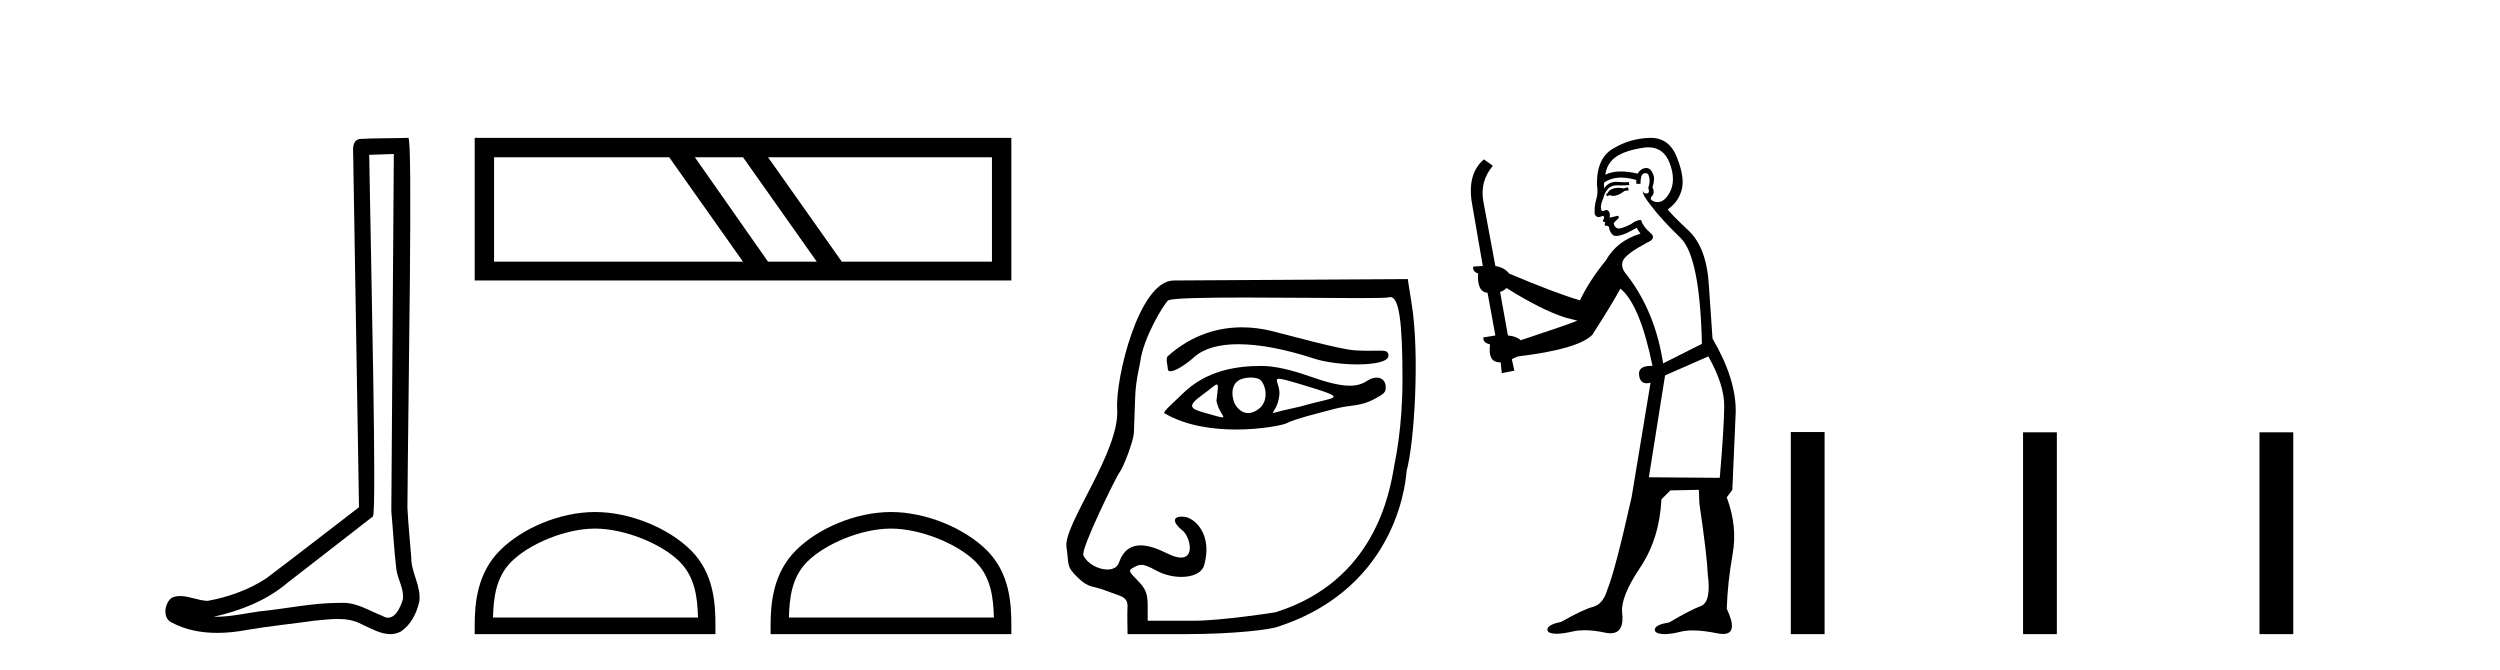 <?xml version='1.0' encoding='UTF-8' standalone='yes'?><svg xmlns='http://www.w3.org/2000/svg' xmlns:xlink='http://www.w3.org/1999/xlink' width='153.0' height='41.0' ><path d='M 24.102 9.424 C 24.052 16.711 23.994 23.997 23.949 31.284 C 24.055 32.464 24.116 33.649 24.254 34.826 C 24.334 35.455 24.744 36.041 24.655 36.685 C 24.521 37.12 24.235 37.802 23.753 37.802 C 23.645 37.802 23.529 37.769 23.402 37.691 C 22.621 37.391 21.876 36.894 21.015 36.894 C 20.967 36.894 20.919 36.895 20.87 36.898 C 20.828 36.898 20.785 36.897 20.742 36.897 C 19.105 36.897 17.496 37.259 15.871 37.418 C 14.984 37.544 14.099 37.747 13.199 37.747 C 13.161 37.747 13.123 37.746 13.085 37.745 C 14.71 37.378 16.315 36.757 17.595 35.665 C 19.337 34.31 21.086 32.963 22.825 31.604 C 23.061 31.314 22.712 16.507 22.595 9.476 C 23.097 9.459 23.599 9.441 24.102 9.424 ZM 24.987 8.437 C 24.987 8.437 24.987 8.437 24.986 8.437 C 24.126 8.465 22.845 8.452 21.988 8.506 C 21.529 8.639 21.609 9.152 21.616 9.52 C 21.734 16.694 21.853 23.868 21.971 31.042 C 20.069 32.496 18.184 33.973 16.271 35.412 C 15.201 36.109 13.963 36.543 12.714 36.772 C 12.155 36.766 11.591 36.477 11.034 36.477 C 10.856 36.477 10.678 36.507 10.502 36.586 C 10.073 36.915 9.925 37.817 10.499 38.093 C 11.363 38.557 12.326 38.733 13.294 38.733 C 13.906 38.733 14.521 38.663 15.115 38.55 C 16.495 38.315 17.889 38.178 19.275 37.982 C 19.731 37.942 20.204 37.881 20.67 37.881 C 21.174 37.881 21.67 37.953 22.125 38.201 C 22.673 38.444 23.277 38.809 23.886 38.809 C 24.09 38.809 24.295 38.768 24.498 38.668 C 25.136 38.27 25.505 37.528 25.661 36.81 C 25.79 35.873 25.157 35.044 25.168 34.114 C 25.095 33.096 24.98 32.08 24.934 31.061 C 24.986 23.698 25.27 8.437 24.987 8.437 Z' style='fill:#000000;stroke:none' /><path d='M 40.955 9.623 L 45.472 16.016 L 30.237 16.016 L 30.237 9.623 ZM 45.472 9.623 L 49.989 16.016 L 47.004 16.016 L 42.525 9.623 ZM 60.707 9.623 L 60.707 16.016 L 51.52 16.016 L 47.004 9.623 ZM 29.051 8.437 L 29.051 17.164 L 61.894 17.164 L 61.894 8.437 Z' style='fill:#000000;stroke:none' /><path d='M 36.418 32.35 C 38.23 32.35 40.499 33.281 41.596 34.378 C 42.557 35.339 42.682 36.612 42.717 37.795 L 30.172 37.795 C 30.207 36.612 30.333 35.339 31.293 34.378 C 32.391 33.281 34.606 32.35 36.418 32.35 ZM 36.418 31.335 C 34.268 31.335 31.955 32.329 30.599 33.684 C 29.208 35.075 29.051 36.906 29.051 38.275 L 29.051 38.809 L 43.785 38.809 L 43.785 38.275 C 43.785 36.906 43.681 35.075 42.29 33.684 C 40.935 32.329 38.568 31.335 36.418 31.335 Z' style='fill:#000000;stroke:none' /><path d='M 54.527 32.35 C 56.339 32.35 58.608 33.281 59.705 34.378 C 60.666 35.339 60.791 36.612 60.826 37.795 L 48.281 37.795 C 48.316 36.612 48.442 35.339 49.402 34.378 C 50.5 33.281 52.715 32.35 54.527 32.35 ZM 54.527 31.335 C 52.377 31.335 50.064 32.329 48.708 33.684 C 47.317 35.075 47.16 36.906 47.16 38.275 L 47.16 38.809 L 61.894 38.809 L 61.894 38.275 C 61.894 36.906 61.79 35.075 60.399 33.684 C 59.043 32.329 56.677 31.335 54.527 31.335 Z' style='fill:#000000;stroke:none' /><path d='M 76.012 20.032 C 74.578 20.032 72.967 20.466 71.474 21.793 C 71.318 21.931 71.47 22.387 71.47 22.565 C 71.47 22.677 71.53 22.725 71.63 22.725 C 71.937 22.725 72.62 22.273 73.081 21.857 C 73.688 21.309 74.633 21.066 75.787 21.066 C 77.117 21.066 78.722 21.389 80.403 21.941 C 81.112 22.173 82.158 22.302 83.071 22.302 C 84.143 22.302 85.031 22.125 84.974 21.728 C 84.941 21.496 84.819 21.459 84.455 21.459 C 84.289 21.459 84.072 21.467 83.792 21.467 C 83.554 21.467 83.271 21.461 82.933 21.442 C 81.974 21.385 78.769 20.485 77.793 20.249 C 77.252 20.117 76.649 20.032 76.012 20.032 ZM 78.275 23.181 C 78.445 23.181 78.802 23.276 79.5 23.486 C 82.779 24.477 81.776 24.229 79.649 24.862 C 79.513 24.902 78.67 25.083 78.527 25.119 C 78.165 25.209 77.994 25.266 77.933 25.266 C 77.8 25.266 78.212 24.987 78.296 24.179 C 78.359 23.571 77.931 23.181 78.275 23.181 ZM 76.548 23.106 C 76.815 23.106 77.071 23.164 77.182 23.3 C 77.536 23.736 77.592 24.576 77.071 24.998 C 76.845 25.181 76.612 25.28 76.388 25.28 C 76.113 25.28 75.85 25.132 75.624 24.812 C 75.442 24.552 75.172 23.535 75.938 23.213 C 76.099 23.146 76.327 23.106 76.548 23.106 ZM 74.469 23.531 C 74.58 23.531 74.534 23.808 74.446 24.532 C 74.577 25.218 75.024 25.543 74.808 25.543 C 74.698 25.543 74.413 25.457 73.822 25.291 C 72.85 25.019 72.579 24.889 73.614 24.144 C 74.112 23.785 74.363 23.531 74.469 23.531 ZM 77.209 22.395 C 75.67 22.395 73.807 22.661 72.332 24.137 C 71.885 24.584 71.133 25.214 71.264 25.291 C 72.582 26.065 74.229 26.287 75.641 26.287 C 77.254 26.287 78.562 25.997 78.725 25.908 C 79.197 25.65 80.744 25.267 81.729 25.01 C 82.691 24.759 83.221 24.894 84.103 24.426 C 84.728 24.094 84.806 24.009 84.806 23.7 C 84.806 23.323 84.574 23.111 84.252 23.111 C 84.073 23.111 83.867 23.176 83.656 23.314 C 83.362 23.506 83.031 23.605 82.604 23.605 C 82.006 23.605 81.221 23.411 80.087 23.01 C 78.954 22.61 77.949 22.395 77.209 22.395 ZM 85.088 18.18 C 85.617 18.18 85.832 19.657 85.832 23.188 C 85.832 26.233 85.389 28.13 85.33 28.485 C 85.05 30.187 84.123 35.575 78.068 37.469 C 77.979 37.497 74.667 37.989 73.095 37.989 L 70.238 37.989 L 70.238 37.072 C 70.238 36.334 70.121 36.036 69.632 35.536 C 69.029 34.919 69.028 34.914 69.464 34.681 C 69.599 34.609 69.717 34.57 69.849 34.57 C 70.066 34.57 70.32 34.675 70.754 34.912 C 71.236 35.176 71.797 35.307 72.301 35.307 C 72.985 35.307 73.564 35.065 73.697 34.585 C 74.227 32.675 73.095 31.693 72.491 31.628 C 72.428 31.621 72.37 31.618 72.317 31.618 C 71.753 31.618 71.765 31.991 72.374 32.47 C 72.799 32.805 73.149 34.125 72.28 34.125 C 72.077 34.125 71.807 34.053 71.455 33.879 C 70.917 33.612 70.329 33.376 69.804 33.376 C 69.245 33.376 68.757 33.645 68.479 34.432 C 68.375 34.729 68.098 34.855 67.772 34.855 C 67.222 34.855 66.534 34.495 66.304 33.991 C 66.125 33.597 68.343 29.13 68.481 28.961 C 68.762 28.617 69.371 26.974 69.394 26.498 C 69.402 26.329 69.437 25.347 69.472 24.315 C 69.508 23.248 69.756 22.36 69.783 22.142 C 69.965 20.682 71.221 18.613 71.487 18.391 C 71.662 18.245 73.724 18.209 76.187 18.209 C 78.586 18.209 81.366 18.243 83.152 18.243 C 84.177 18.243 84.874 18.232 84.986 18.197 C 85.021 18.186 85.055 18.18 85.088 18.18 ZM 86.155 17.08 L 71.829 17.166 C 69.7 17.179 68.249 23.177 68.371 25.055 C 68.538 27.635 65.061 32.129 65.269 33.475 C 65.437 34.564 65.215 34.631 65.985 35.373 C 66.656 36.018 66.927 35.847 67.666 36.142 C 68.574 36.504 69.061 36.475 69.001 37.208 C 68.979 37.468 69.007 38.809 69.007 38.809 L 72.48 38.809 C 75.756 38.809 77.735 38.504 78.101 38.388 C 85.825 35.938 86.063 28.893 86.086 28.812 C 86.558 27.11 86.888 21.736 86.404 18.662 L 86.155 17.08 Z' style='fill:#000000;stroke:none' /><path d='M 99.63 11.461 L 99.374 11.53 Q 99.194 11.495 99.041 11.495 Q 98.887 11.495 98.759 11.53 Q 98.503 11.615 98.451 11.717 Q 98.4 11.82 98.281 11.905 L 98.366 12.008 L 98.503 11.94 Q 98.61 11.988 98.731 11.988 Q 99.035 11.988 99.425 11.683 L 99.681 11.649 L 99.63 11.461 ZM 100.879 9.016 Q 101.802 9.016 102.175 9.958 Q 102.585 11.017 102.192 11.769 Q 101.864 12.37 101.449 12.37 Q 101.345 12.37 101.236 12.332 Q 100.945 12.23 101.065 12.042 Q 101.304 11.82 101.133 11.461 Q 101.304 10.915 101.167 10.658 Q 101.03 10.283 100.746 10.283 Q 100.642 10.283 100.518 10.334 Q 100.296 10.47 100.228 10.624 Q 99.655 10.494 99.198 10.494 Q 98.633 10.494 98.246 10.693 Q 98.332 10.009 98.895 9.599 Q 99.459 9.206 100.604 9.036 Q 100.747 9.016 100.879 9.016 ZM 92.199 17.628 Q 94.318 18.96 95.804 19.438 L 96.538 19.626 Q 95.804 19.917 93.071 20.822 Q 92.78 20.566 92.285 20.532 L 91.806 17.867 Q 92.029 17.799 92.199 17.628 ZM 100.718 10.595 Q 100.862 10.595 100.911 10.778 Q 101.014 11.068 100.877 11.495 Q 100.979 11.82 100.792 11.837 Q 100.76 11.842 100.733 11.842 Q 100.581 11.842 100.552 11.683 L 100.552 11.683 Q 100.467 11.871 101.082 12.64 Q 101.68 13.426 102.858 14.57 Q 104.037 15.732 104.157 21.044 L 101.782 22.24 Q 101.304 19.08 99.562 16.825 Q 99.135 16.347 99.34 15.92 Q 99.562 15.51 100.809 14.843 Q 101.424 14.587 100.979 14.228 Q 100.552 13.87 100.433 13.46 Q 100.142 13.46 99.818 13.716 Q 99.282 13.984 99.06 13.984 Q 99.014 13.984 98.981 13.972 Q 98.793 13.904 98.759 13.648 L 99.015 13.391 Q 99.135 13.289 99.015 13.204 L 98.503 13.323 Q 98.588 12.879 98.281 12.845 Q 98.173 12.914 98.103 12.914 Q 98.018 12.914 97.99 12.811 Q 97.922 12.589 98.11 12.162 Q 98.212 11.752 98.434 11.53 Q 98.639 11.34 98.961 11.34 Q 98.987 11.34 99.015 11.342 Q 99.135 11.347 99.252 11.347 Q 99.488 11.347 99.715 11.325 L 99.681 11.137 Q 99.553 11.154 99.404 11.154 Q 99.254 11.154 99.083 11.137 Q 99.004 11.128 98.93 11.128 Q 98.431 11.128 98.178 11.53 Q 98.144 11.273 98.178 11.171 Q 98.61 10.869 99.214 10.869 Q 99.636 10.869 100.142 11.017 L 100.142 11.239 Q 100.219 11.256 100.283 11.256 Q 100.347 11.256 100.399 11.239 Q 100.399 10.693 100.587 10.624 Q 100.66 10.595 100.718 10.595 ZM 104.55 21.813 Q 105.54 23.555 105.523 24.905 Q 105.506 26.254 105.25 29.243 L 100.911 29.209 L 101.902 22.974 L 104.55 21.813 ZM 101.026 8.437 Q 100.994 8.437 100.962 8.438 Q 99.784 8.472 98.793 9.053 Q 97.7 9.633 97.734 11.325 Q 97.819 11.786 97.683 12.23 Q 97.563 12.657 97.597 13.101 Q 97.67 13.284 97.831 13.284 Q 97.895 13.284 97.973 13.255 Q 98.053 13.22 98.1 13.22 Q 98.216 13.22 98.144 13.426 Q 98.076 13.46 98.11 13.545 Q 98.132 13.591 98.186 13.591 Q 98.212 13.591 98.246 13.579 L 98.246 13.579 Q 98.15 13.82 98.294 13.82 Q 98.304 13.82 98.315 13.819 Q 98.329 13.817 98.341 13.817 Q 98.47 13.817 98.485 13.972 Q 98.503 14.16 98.69 14.365 Q 98.764 14.439 98.915 14.439 Q 99.147 14.439 99.562 14.263 L 100.177 13.938 Q 100.228 14.092 100.399 14.297 Q 98.947 14.741 98.281 15.937 Q 97.307 17.115 96.692 18.379 Q 95.223 17.952 92.353 16.74 Q 92.097 16.381 91.516 16.278 L 90.782 12.332 Q 90.559 11.102 91.362 10.146 L 90.816 9.753 Q 89.757 10.658 90.098 12.52 L 90.747 16.278 L 90.167 16.312 Q 90.098 16.603 90.457 16.74 Q 90.389 17.867 91.038 17.918 L 91.516 20.532 Q 91.14 20.6 90.782 20.651 Q 90.747 20.976 91.192 21.078 Q 91.042 22.173 91.794 22.173 Q 91.817 22.173 91.841 22.172 L 91.909 22.838 L 92.678 22.684 L 92.524 21.984 Q 92.712 21.881 92.9 21.813 Q 96.572 21.369 97.443 20.498 Q 98.622 18.67 99.169 17.662 Q 100.364 18.636 101.133 22.394 Q 101.086 22.392 101.041 22.392 Q 100.232 22.392 100.313 22.974 Q 100.38 23.456 100.771 23.456 Q 100.88 23.456 101.014 23.419 L 101.014 23.419 L 99.852 30.439 Q 98.827 35 98.366 36.093 Q 98.11 36.964 97.512 37.135 Q 96.897 37.289 95.547 38.058 Q 94.796 38.211 94.71 38.468 Q 94.642 38.724 95.069 38.775 Q 95.157 38.786 95.263 38.786 Q 95.651 38.786 96.282 38.639 Q 96.603 38.57 96.984 38.57 Q 97.556 38.57 98.263 38.724 Q 98.426 38.756 98.563 38.756 Q 99.434 38.756 99.271 37.443 Q 99.203 36.486 100.382 34.727 Q 101.56 32.967 101.68 30.559 L 102.226 30.012 L 103.969 29.978 L 104.003 30.815 Q 104.481 34.095 104.515 35.137 Q 104.737 36.828 104.105 37.084 Q 103.456 37.323 102.158 38.092 Q 101.389 38.211 101.287 38.468 Q 101.202 38.724 101.646 38.792 Q 101.752 38.809 101.883 38.809 Q 102.273 38.809 102.876 38.656 Q 103.191 38.582 103.601 38.582 Q 104.235 38.582 105.096 38.758 Q 105.296 38.799 105.452 38.799 Q 106.412 38.799 105.677 37.255 Q 105.728 35.649 106.036 33.924 Q 106.343 32.199 105.677 30.439 L 106.019 29.978 L 106.224 25.263 Q 106.275 23.231 104.806 20.72 Q 104.737 19.797 104.584 17.474 Q 104.447 15.134 103.32 14.092 Q 102.192 13.033 102.073 12.811 Q 102.705 12.367 102.91 11.649 Q 103.132 10.915 102.636 9.651 Q 102.171 8.437 101.026 8.437 Z' style='fill:#000000;stroke:none' /><path d='M 109.598 26.441 L 109.598 38.809 L 111.665 38.809 L 111.665 26.441 ZM 123.811 26.458 L 123.811 38.809 L 125.879 38.809 L 125.879 26.458 ZM 138.281 26.458 L 138.281 38.809 L 140.348 38.809 L 140.348 26.458 Z' style='fill:#000000;stroke:none' /></svg>
